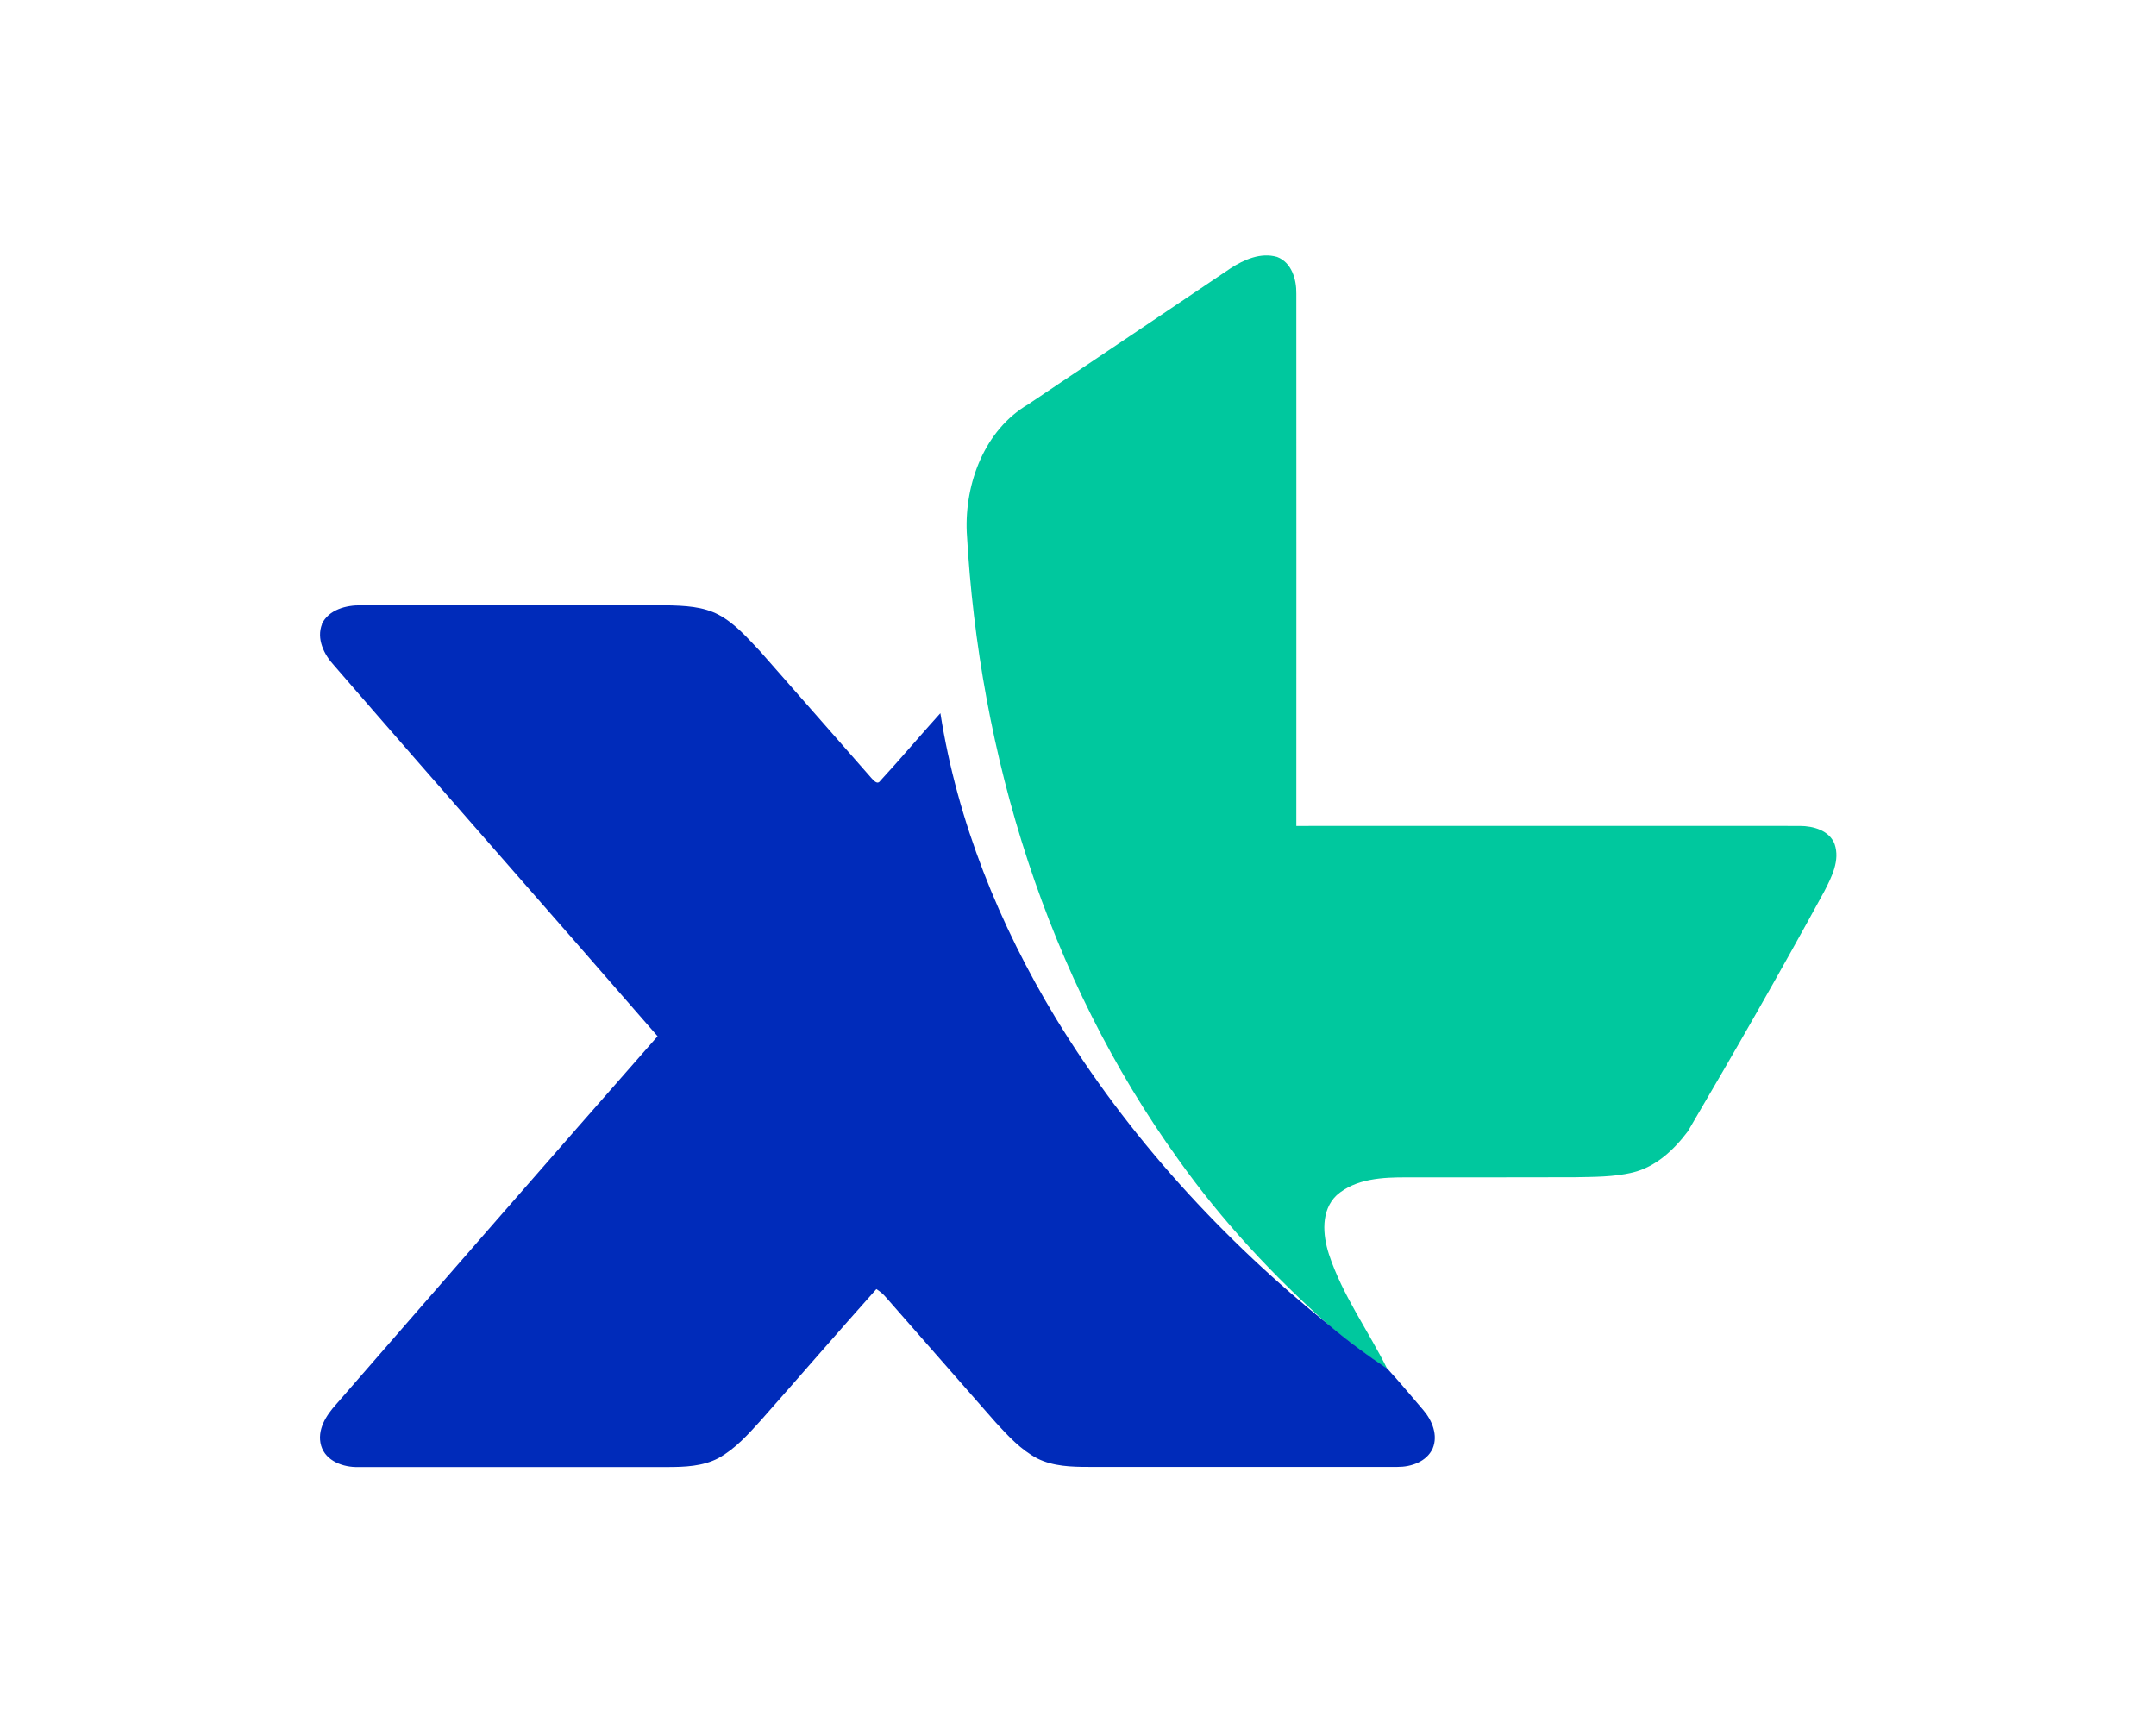 <?xml version="1.0" encoding="UTF-8"?>
<!DOCTYPE svg PUBLIC "-//W3C//DTD SVG 1.1//EN" "http://www.w3.org/Graphics/SVG/1.1/DTD/svg11.dtd">
<!-- Creator: CorelDRAW X5 -->
<svg xmlns="http://www.w3.org/2000/svg" xml:space="preserve" width="162.695mm" height="130mm" style="shape-rendering:geometricPrecision; text-rendering:geometricPrecision; image-rendering:optimizeQuality; fill-rule:evenodd; clip-rule:evenodd"
viewBox="0 0 16269 13000"
 xmlns:xlink="http://www.w3.org/1999/xlink">
 <defs>
  <style type="text/css">
   <![CDATA[
    .fil1 {fill:#002BBA;fill-rule:nonzero}
    .fil0 {fill:#00C89E;fill-rule:nonzero}
   ]]>
  </style>
 </defs>
 <g id="__x0023_Layer_x0020_1">
  <path class="fil0" d="M9285 2025c103,-66 228,-122 352,-86 110,42 147,170 145,277 1,1339 0,2678 0,4017 1267,0 2533,-1 3800,0 101,0 223,34 262,137 42,123 -22,248 -77,355 -332,610 -678,1213 -1030,1812 -104,139 -242,269 -416,311 -144,35 -294,33 -441,36 -420,1 -840,1 -1261,1 -183,-1 -389,8 -533,135 -120,115 -105,300 -58,445 102,310 297,577 441,867 -149,-100 -292,-206 -430,-321 -427,-378 -818,-797 -1148,-1262 -990,-1373 -1503,-3052 -1596,-4733 -16,-369 135,-772 464,-965 509,-341 1017,-683 1525,-1025z"/>
  <path class="fil1" d="M2428 4710c52,-110 185,-144 297,-142 769,0 1538,0 2307,0 133,3 274,8 394,73 122,66 214,173 308,272 281,319 561,639 841,958 16,17 45,54 67,22 154,-167 301,-342 454,-511 128,817 444,1597 871,2302 544,891 1259,1673 2073,2325 137,115 281,221 430,321 93,101 181,207 270,311 67,78 113,190 71,290 -46,100 -163,140 -266,139 -777,1 -1553,0 -2330,0 -130,0 -267,-4 -386,-63 -125,-65 -221,-170 -315,-272 -276,-314 -552,-629 -828,-944 -21,-25 -46,-46 -73,-63 -293,328 -580,661 -871,990 -96,106 -194,216 -321,286 -118,62 -255,67 -386,67 -778,0 -1555,0 -2332,0 -112,3 -245,-44 -280,-161 -34,-119 38,-229 114,-313 806,-927 1614,-1854 2425,-2777 -812,-935 -1632,-1863 -2442,-2799 -76,-82 -134,-201 -90,-312z"/>
 </g>
</svg>
